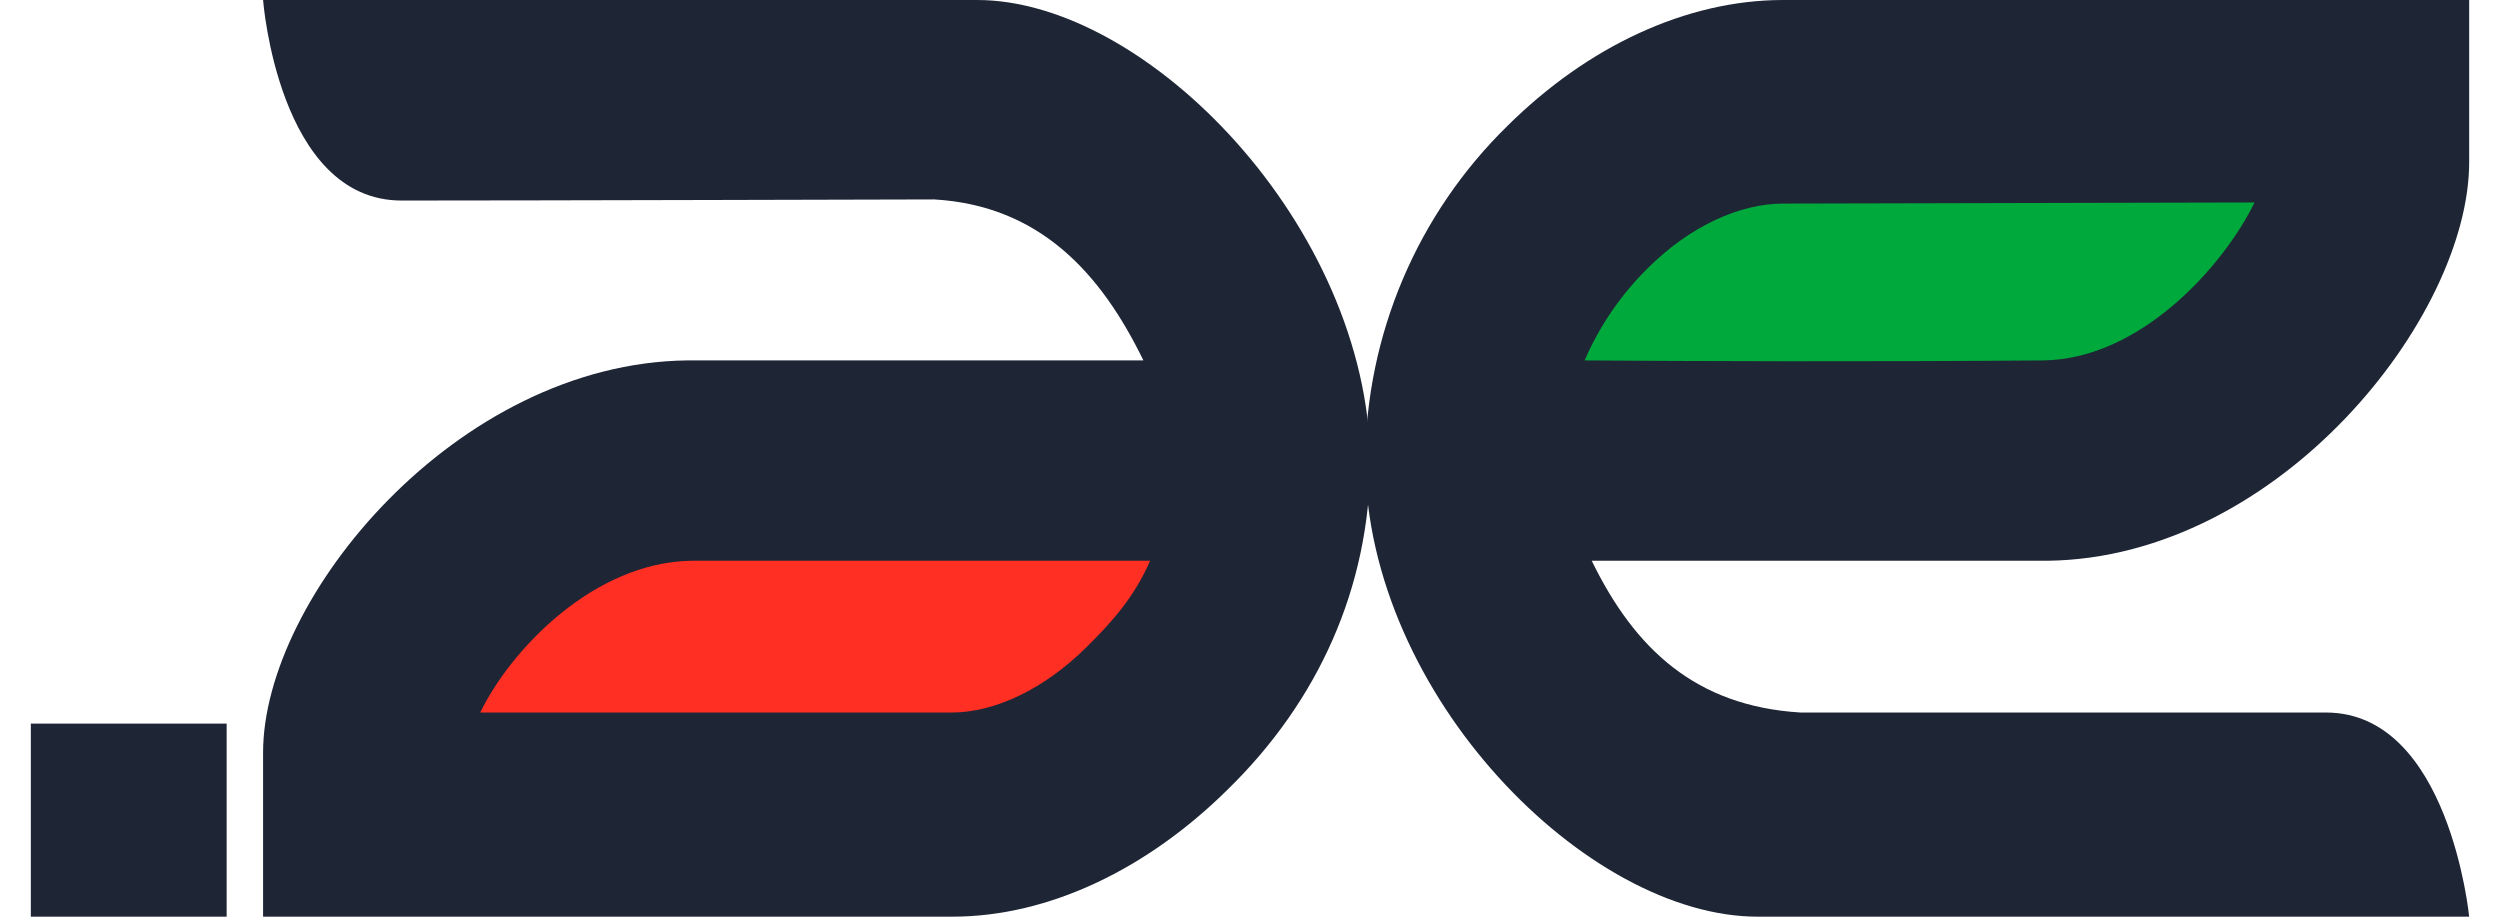 <svg xmlns="http://www.w3.org/2000/svg" xmlns:xlink="http://www.w3.org/1999/xlink" id="body_1" width="60" height="22"><defs><clipPath id="1"><path clip-rule="evenodd" d="M0 0L133 0L133 50L0 50z"></path></clipPath></defs><g transform="matrix(0.44 0 0 0.44 0.74 -0)"><g clip-path="url(#1)"><path d="M12.668 50C 12.668 50 12.668 42.092 12.668 41.054C 12.668 32.588 23.241 19.806 35.809 19.658L35.809 19.658L60.685 19.658C 58.346 14.854 55.006 11.218 49.282 10.878C 49.282 10.878 27.129 10.939 20.223 10.939C 13.499 10.939 12.668 4.13824E-05 12.668 4.13824E-05L12.668 4.13824E-05L51.587 4.13824E-05C 60.886 -0.026 72.915 12.352 73.063 25.16C 73.02 32.06 70.219 38.246 65.287 43.06C 60.938 47.367 55.562 50 50.265 50L50.265 50L12.668 50z" stroke="none" fill="#1E2535" fill-rule="nonzero"></path><path d="M24.511 38.867L50.213 38.866C 52.605 38.866 55.293 37.567 57.572 35.309C 59.047 33.861 60.228 32.485 61.051 30.587L61.051 30.587L36.018 30.587C 30.695 30.674 26.172 35.44 24.511 38.867z" stroke="none" fill="#FF2F23" fill-rule="nonzero"></path><path d="M133 3.05176E-05C 133 3.05176E-05 133 7.818 133 8.847C 133 17.313 122.615 30.43 110.003 30.587L110.003 30.587L85.14 30.587C 87.48 35.391 90.806 38.516 96.53 38.865L96.53 38.865L125.189 38.865C 131.913 38.865 133 50 133 50C 131.13 50 94.225 50 94.225 50C 84.9 50.035 72.889 37.942 72.784 25.16C 72.826 18.259 75.627 11.664 80.56 6.85C 84.909 2.543 90.284 3.05176E-05 95.582 3.05176E-05L95.582 3.05176E-05L133 3.05176E-05z" stroke="none" fill="#1E2535" fill-rule="nonzero"></path><path d="M121.293 11.044L95.59 11.105C 93.19 11.105 90.502 12.343 88.232 14.593C 86.755 16.039 85.573 17.76 84.753 19.659C 90.459 19.703 100.409 19.737 109.785 19.659C 115.108 19.58 119.631 14.462 121.293 11.044z" stroke="none" fill="#00A93B" fill-rule="nonzero"></path><path d="M10.681 50L0 50L0 39.468L10.681 39.468L10.681 50z" stroke="none" fill="#1E2535" fill-rule="nonzero"></path></g></g></svg>